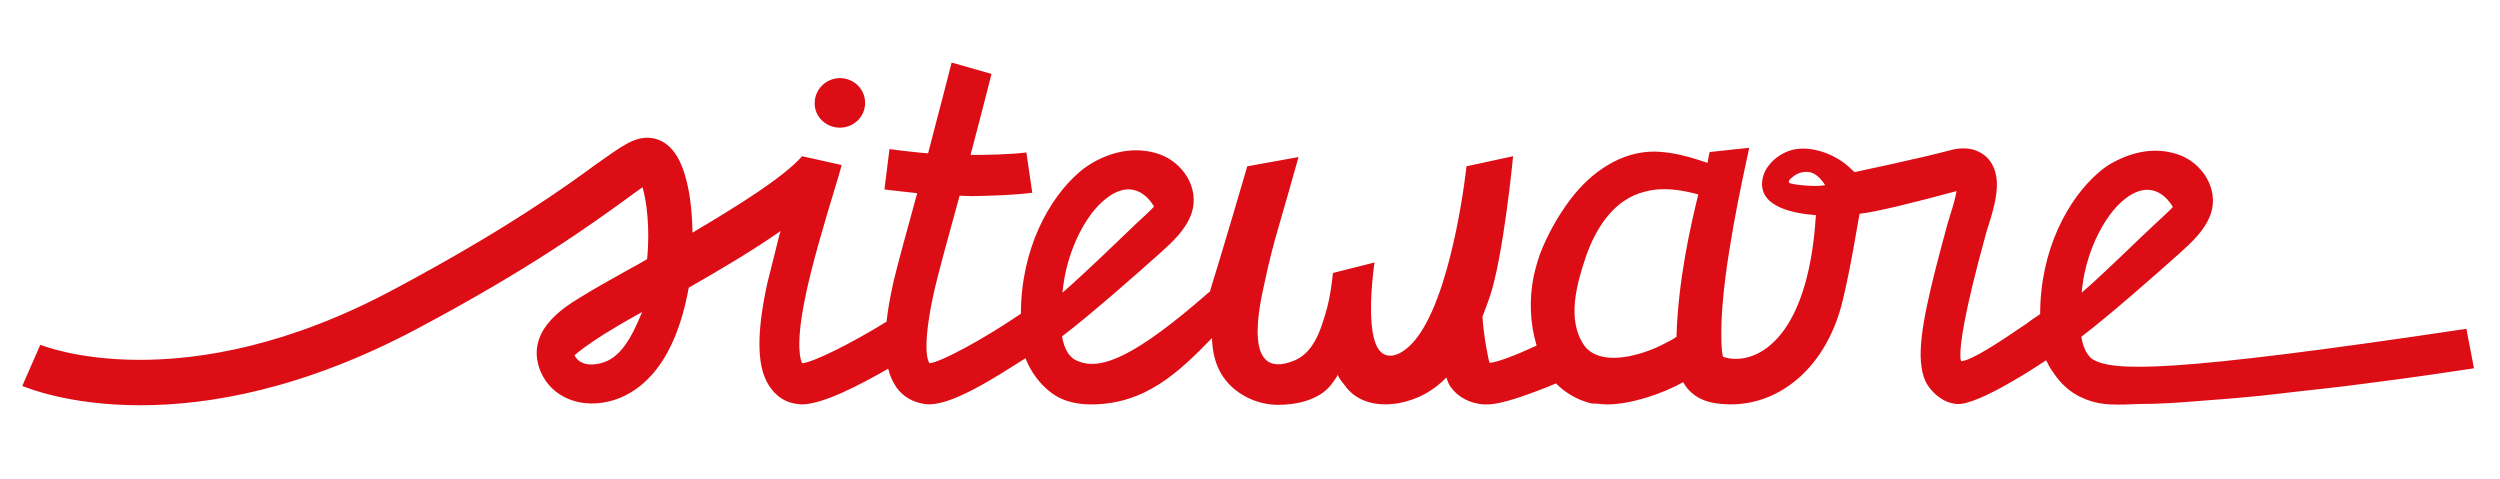<svg xmlns="http://www.w3.org/2000/svg" xmlns:xlink="http://www.w3.org/1999/xlink" id="Layer_1" x="0px" y="0px" viewBox="0 0 595.3 114.1" style="enable-background:new 0 0 595.3 114.1;" xml:space="preserve"><style type="text/css">	.st0{fill:#D7383A;}	.st1{fill:#DC0D15;}</style><g>	<path class="st0" d="M382.4,96.2C382.7,96.2,382.7,96.2,382.4,96.2C382.2,96.2,382.1,96.2,382.4,96.2z"></path>	<path class="st1" d="M200,30.4c3.3,0,6-2.6,6-5.9c0-3.3-2.7-5.9-6-5.9c-3.3,0-6,2.7-6,5.9C193.9,27.7,196.6,30.4,200,30.4z"></path>	<path class="st0" d="M431.8,51.3C431.5,51.3,432.4,51.3,431.8,51.3L431.8,51.3z"></path>	<path class="st1" d="M587.3,78.3c-70.9,10.6-84.2,10.2-89.1,7.2c-0.9-0.7-2.1-2.2-2.6-5.3c6.7-5.1,17.6-14.7,23.3-19.8  c3-2.7,6.1-5.5,7.5-9.4c2.1-6-2.1-12.3-7.7-14.2c-5.3-1.8-10.5-0.8-15.4,1.8c-1.2,0.6-2.6,1.6-3.6,2.5  c-7.2,6.2-13.9,18.3-13.9,33.7l-0.9,0.6c-0.8,0.5-1.6,1.1-2.4,1.7c-7,4.8-13.2,8.8-15.5,8.9c-0.1-0.2-0.2-0.5-0.2-1.2  c-0.1-2.7,0.9-10.3,6-28.8c0.2-0.6,0.4-1.6,0.7-2.3c1-3.2,2.1-6.9,2-10.2c-0.1-2-0.6-3.9-1.9-5.5c-1.3-1.5-3.7-3.2-8-2.5l-0.5,0.1  c-8.6,2.3-22.4,5.1-23.5,5.4c-0.5-0.5-1.1-1-1.5-1.4c-3.2-2.8-8.1-4.7-12.4-4.1c-3.9,0.6-7.8,3.9-8.1,7.8  c-0.5,6.1,7.7,7.5,12.4,7.9c0.1,0,0.1,0,0.1,0c0.1,0,0.1,0,0.3,0c-1.9,31.2-15.4,36-22,33.8c-0.6-0.3-0.7-7-0.2-12.8  c1.3-15.6,6.3-36.4,6.3-37l-9.4,1c-0.2,0.9-0.4,1.7-0.5,2.6c-4-1.4-8.2-2.6-12.5-2.7c-8.2-0.1-15.3,5-20.1,11.3  c-3,4-5.5,8.4-7.3,13.1c-0.6,1.7-1.1,3.5-1.5,5.3c-1.1,5.4-0.9,11.2,0.7,16.5c-5.2,2.4-9.5,4-11.2,4.1c-0.2-0.4-1.4-6.1-1.7-11  c0.6-1.6,1.2-3.1,1.7-4.6c3.3-9.6,5.6-33.6,5.6-33.6l-11.1,2.4c0,0-2.9,27.5-11,39.7c-3,4.5-6.9,6.7-9.3,4.6  c-4.3-3.8-1.6-21.4-1.6-21.4l-9.9,2.5c-0.6,5.7-1.3,8.4-2.6,12.3c-1.2,3.5-3,7.1-6.7,8.6c-12.2,4.9-8.3-12.7-7-18.5  c1-4.8,2.2-9.5,3.6-14.2c0.8-2.7,4.1-14.3,4.5-15.8L297,39.6c-0.4,1.4-5.9,20.2-8.9,29.8c-17.7,15.5-25.9,18.9-31.4,16.6  c-0.8-0.3-3-1.2-3.8-5.9c6.7-5.1,17.6-14.7,23.3-19.8c3-2.7,6.1-5.5,7.5-9.4c2.1-6.1-2.1-12.3-7.7-14.2c-5.3-1.8-10.6-0.8-15.4,1.8  c-1.2,0.7-2.6,1.6-3.6,2.5c-7.2,6.2-13.9,18.3-13.9,33.7l-0.9,0.6c-8,5.4-18.2,11-20.9,11.2c-0.4-0.7-1.8-3.7,1.1-17  c0.8-3.6,3.9-15,6.1-22.9l2.9,0.1c0,0,9.2-0.1,14.4-0.8l-1.4-9.6c-3.7,0.5-10,0.6-13.3,0.6l2.1-8c0,0,2.8-10.8,2.9-11.3l-9.5-2.7  c-0.4,1.7-3.6,13.9-3.6,13.9l-2,7.7l-1.4-0.1c0,0-5.1-0.5-7.8-0.9l-1.2,9.6c2,0.3,5.3,0.6,7.8,0.9c-2,7.2-4.8,17.5-5.6,20.9  c-0.8,3.6-1.4,6.8-1.7,9.7c-8.4,5.2-17.5,9.7-20.1,9.9c-0.3-0.6-1.6-3.7,0.5-14.5c1.5-8,5.1-19.9,7.1-26.5c0.7-2.4,1.4-4.5,1.8-6.2  l-9.4-2.1l0,0c-4.6,5.2-15.5,11.9-26.1,18.2c-0.1-7.9-1.5-15.8-4.7-19.6c-2-2.4-4.2-2.9-5.8-3c-3.5-0.1-6.2,1.9-12.3,6.2  c-7.5,5.5-21.5,15.6-48.1,29.8C43.4,96,9.9,82.2,9.6,82.1l-4.3,9.8c0.8,0.3,10.9,4.6,28.1,4.6c16.3,0,38.8-3.8,65.9-18.2  c27.3-14.5,41.6-25,49.4-30.6c1.5-1.1,3.1-2.3,4.3-3.1c1,3.3,1.8,9.9,1.1,17.1c-1.3,0.8-2.6,1.5-3.9,2.2c-4.9,2.7-9.1,5.1-12,6.9  c-4.1,2.5-13.3,8.2-9.5,17.6c2.6,6.3,9.9,9.3,17.7,6.8c6.3-2.1,14.3-8.4,17.6-26.7c7.4-4.2,15.3-8.9,21.9-13.5  c-0.1,0.3-0.2,0.6-0.3,0.9l-2.9,11.6c-2.3,10.6-2.8,19.4,0.4,24.3c1.6,2.5,3.9,4.1,6.8,4.4c0.3,0,0.6,0.1,0.9,0.1  c5.1,0,13.7-4.5,20.7-8.5c0.4,1.7,1.1,3.2,2,4.5c1.6,2.2,3.9,3.5,6.7,3.9c5.8,0.9,16.7-6.3,24-10.9c2,5.2,5.9,8.6,8.9,9.8  c2,0.8,4.2,1.2,6.7,1.2c13,0,21-7.8,28.8-15.8c0.2,7.6,3.7,11.1,6.6,13.1c2.8,1.9,6.1,2.8,9.1,2.8c4.4,0,9.7-1.1,12.6-4.7  c0.6-0.8,1.2-1.6,1.7-2.5c-0.2,0.4,1.8,2.8,2.1,3.2c3,3.6,7.7,4.4,12.4,3.6c4.7-0.9,8.4-3.1,11.3-6.1c0.3,0.9,0.6,1.6,1,2.2  c1.8,2.5,4.5,3.9,7.8,4.2c0.3,0,0.6,0,1,0c1.7,0,4.2-0.6,7-1.5c3-1,6.3-2.2,9.3-3.5c1.8,1.8,4.2,3.4,6.6,4.2  c0.3,0.1,0.9,0.3,0.9,0.3c0.5,0.2,1,0.3,1.6,0.3c0.2,0,0.3,0,0.5,0c0.6,0.1,2,0.2,2.5,0.2c5.6,0,13-2.4,18.2-5.3  c1.2,2.3,3.7,4.4,7.6,5c13.5,2.1,26.3-7.3,30.4-24.5c2.2-9.2,3.7-19.4,4-20.6c3.9-0.4,12.7-2.6,23.1-5.4c-0.3,1.7-1,4.1-1.4,5.3  c-0.2,0.8-0.5,1.6-0.7,2.3c-4.2,15.4-6.9,26.2-6.4,33c0.2,2.3,0.7,4.2,1.6,5.6c1.6,2.4,4,4.2,6.8,4.5c5.2,0.6,21.4-10.4,21.4-10.4  s0.1,0.2,0.3,0.5c0.4,0.9,0.9,1.7,1.5,2.5c0.1,0.2,0.2,0.3,0.2,0.3c0.7,1,1.5,2,2.4,2.8c2.9,2.8,7.1,4.3,11,4.4  c2.2,0.1,4.5,0,6.7-0.1c4.7,0,9.4-0.3,14.1-0.7c6.6-0.5,13.2-1,19.7-1.8c6.5-0.8,13.1-1.4,19.6-2.3c5.4-0.7,10.9-1.4,16.3-2.2  c3.4-0.5,6.7-1,10.1-1.5L587.3,78.3z M504.8,48.4c8.2-7.7,12.6,0.9,12.6,0.9s-1,1.1-4.2,4c-3.5,3.2-11,10.7-17.5,16.4  C496.4,60.7,500.6,52.4,504.8,48.4z M262.2,48.3c8.2-7.7,12.6,0.9,12.6,0.9s-1,1.1-4.3,4.1c-3.4,3.2-11,10.7-17.5,16.4  C253.8,60.5,258,52.2,262.2,48.3z M143.7,86.3c-4.1,1.3-6.2-0.2-6.9-1.7c0.8-0.7,2.6-2.2,7-5c2.1-1.3,5.1-3.1,9.1-5.3  C150.3,80.7,147.7,85,143.7,86.3z M399.2,80.2c-0.5,0.4-1.6,1-3,1.7c-4.2,2.2-12.5,5-17.2,2c-0.7-0.4-1.3-1-1.8-1.7  c-4.2-6.1-1.7-14.7,0.4-21c2.4-6.9,6.7-13.8,14.2-15.6c4.3-1.1,8.5-0.4,12.6,0.7C402.6,53.6,399.6,66.6,399.2,80.2z M426,43.5  c-0.3-0.4,0.6-1.2,0.8-1.3c1.5-1.4,4.1-1.8,5.8-0.4c1.2,0.9,2,2.3,2,2.3C432,44.6,426.2,43.9,426,43.5z"></path></g></svg>